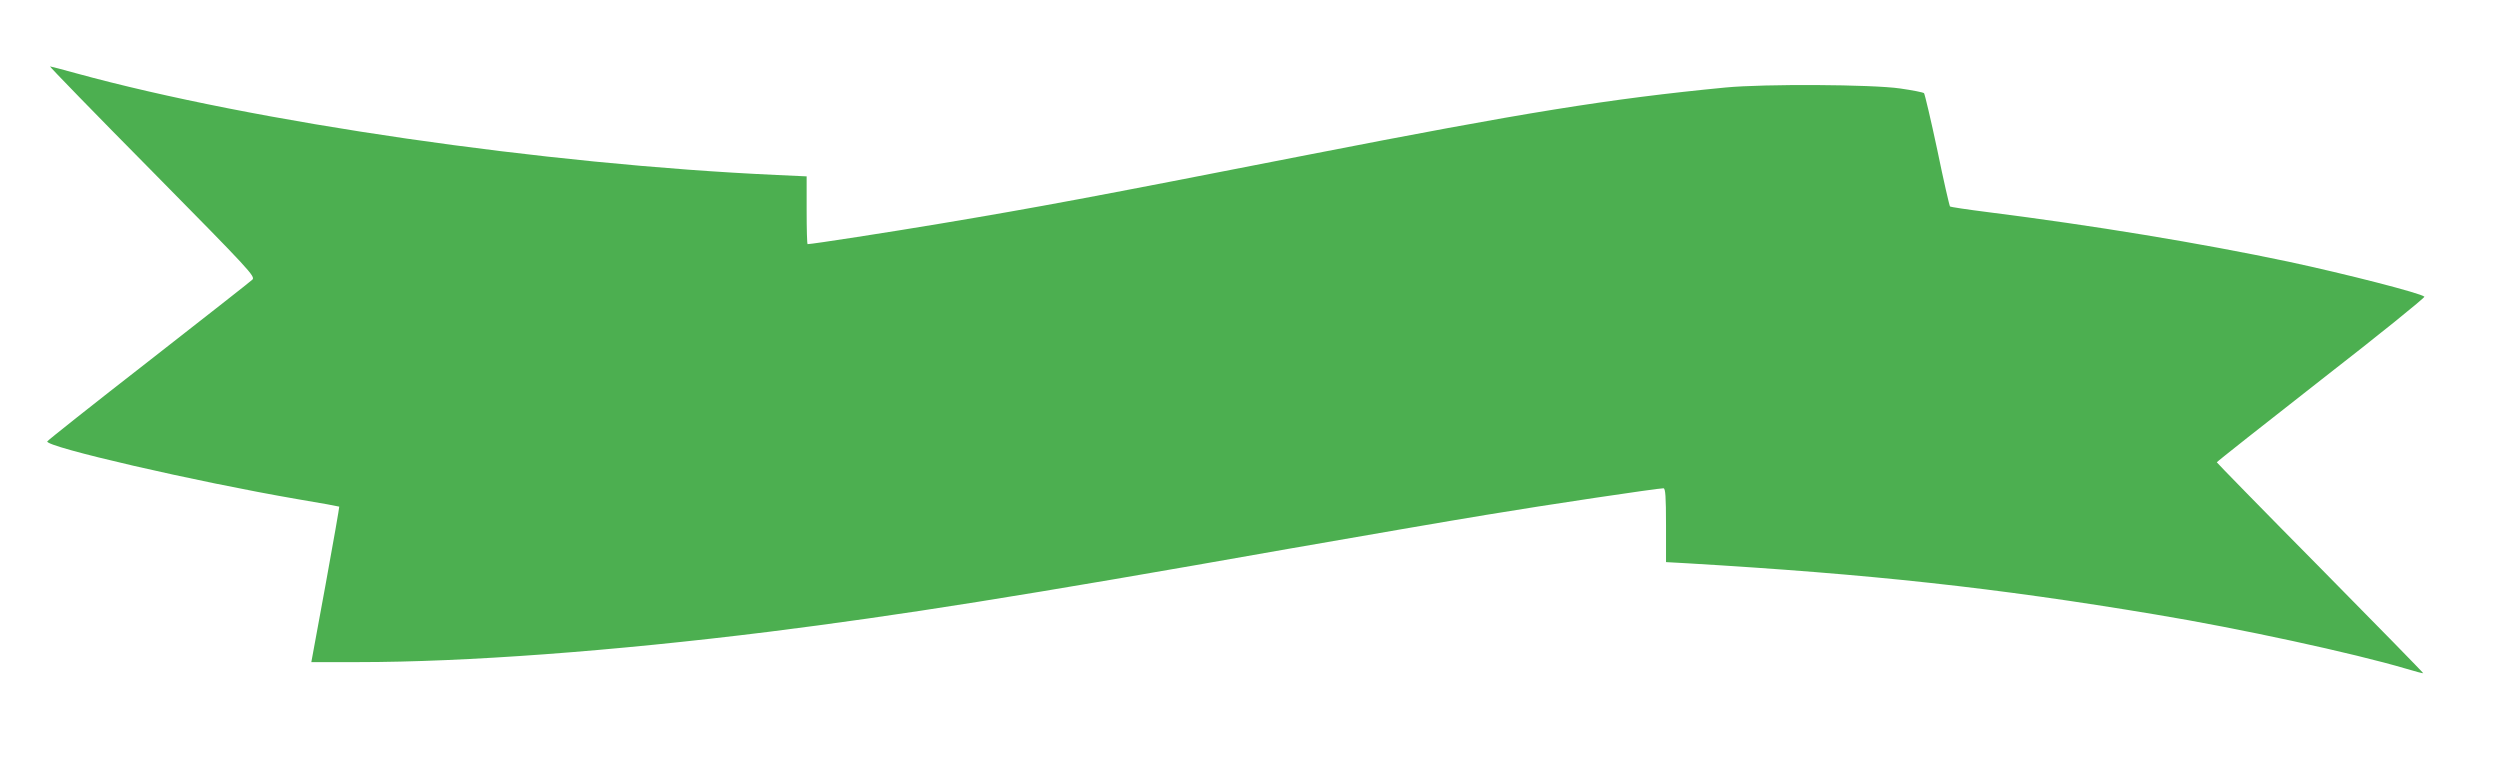 <?xml version="1.0" standalone="no"?>
<!DOCTYPE svg PUBLIC "-//W3C//DTD SVG 20010904//EN"
 "http://www.w3.org/TR/2001/REC-SVG-20010904/DTD/svg10.dtd">
<svg version="1.0" xmlns="http://www.w3.org/2000/svg"
 width="1280pt" height="400pt" viewBox="0 0 1280 400"
 preserveAspectRatio="xMidYMid meet">
<g transform="translate(0,400) scale(0.1,-0.1)"
fill="#4caf50" stroke="none">
<path d="M779 3123 c501 -508 530 -539 513 -555 -9 -9 -249 -197 -532 -418
-283 -220 -516 -405 -518 -410 -10 -28 760 -206 1283 -296 116 -19 211 -37
212 -38 1 -1 -30 -181 -70 -399 l-73 -397 240 0 c549 0 1304 56 2101 155 675
85 1289 182 2662 425 373 65 829 144 1013 174 306 51 877 136 907 136 10 0 13
-43 13 -189 l0 -189 108 -6 c946 -56 1578 -125 2397 -262 429 -71 1015 -198
1285 -278 46 -14 85 -24 87 -23 1 2 -236 244 -527 539 -292 295 -530 539 -530
541 0 3 241 193 535 423 295 229 532 421 528 425 -19 18 -401 116 -695 179
-455 96 -997 185 -1541 254 -103 13 -190 26 -193 29 -3 3 -33 133 -65 289 -33
155 -64 286 -68 291 -4 4 -59 15 -122 24 -144 21 -697 24 -894 5 -599 -58
-1035 -129 -2130 -343 -1132 -222 -1385 -269 -1885 -353 -262 -44 -662 -106
-685 -106 -3 0 -5 78 -5 174 l0 173 -152 7 c-1189 54 -2675 270 -3589 521 -69
19 -129 35 -133 35 -4 0 231 -242 523 -537z"/>
</g>
</svg>
